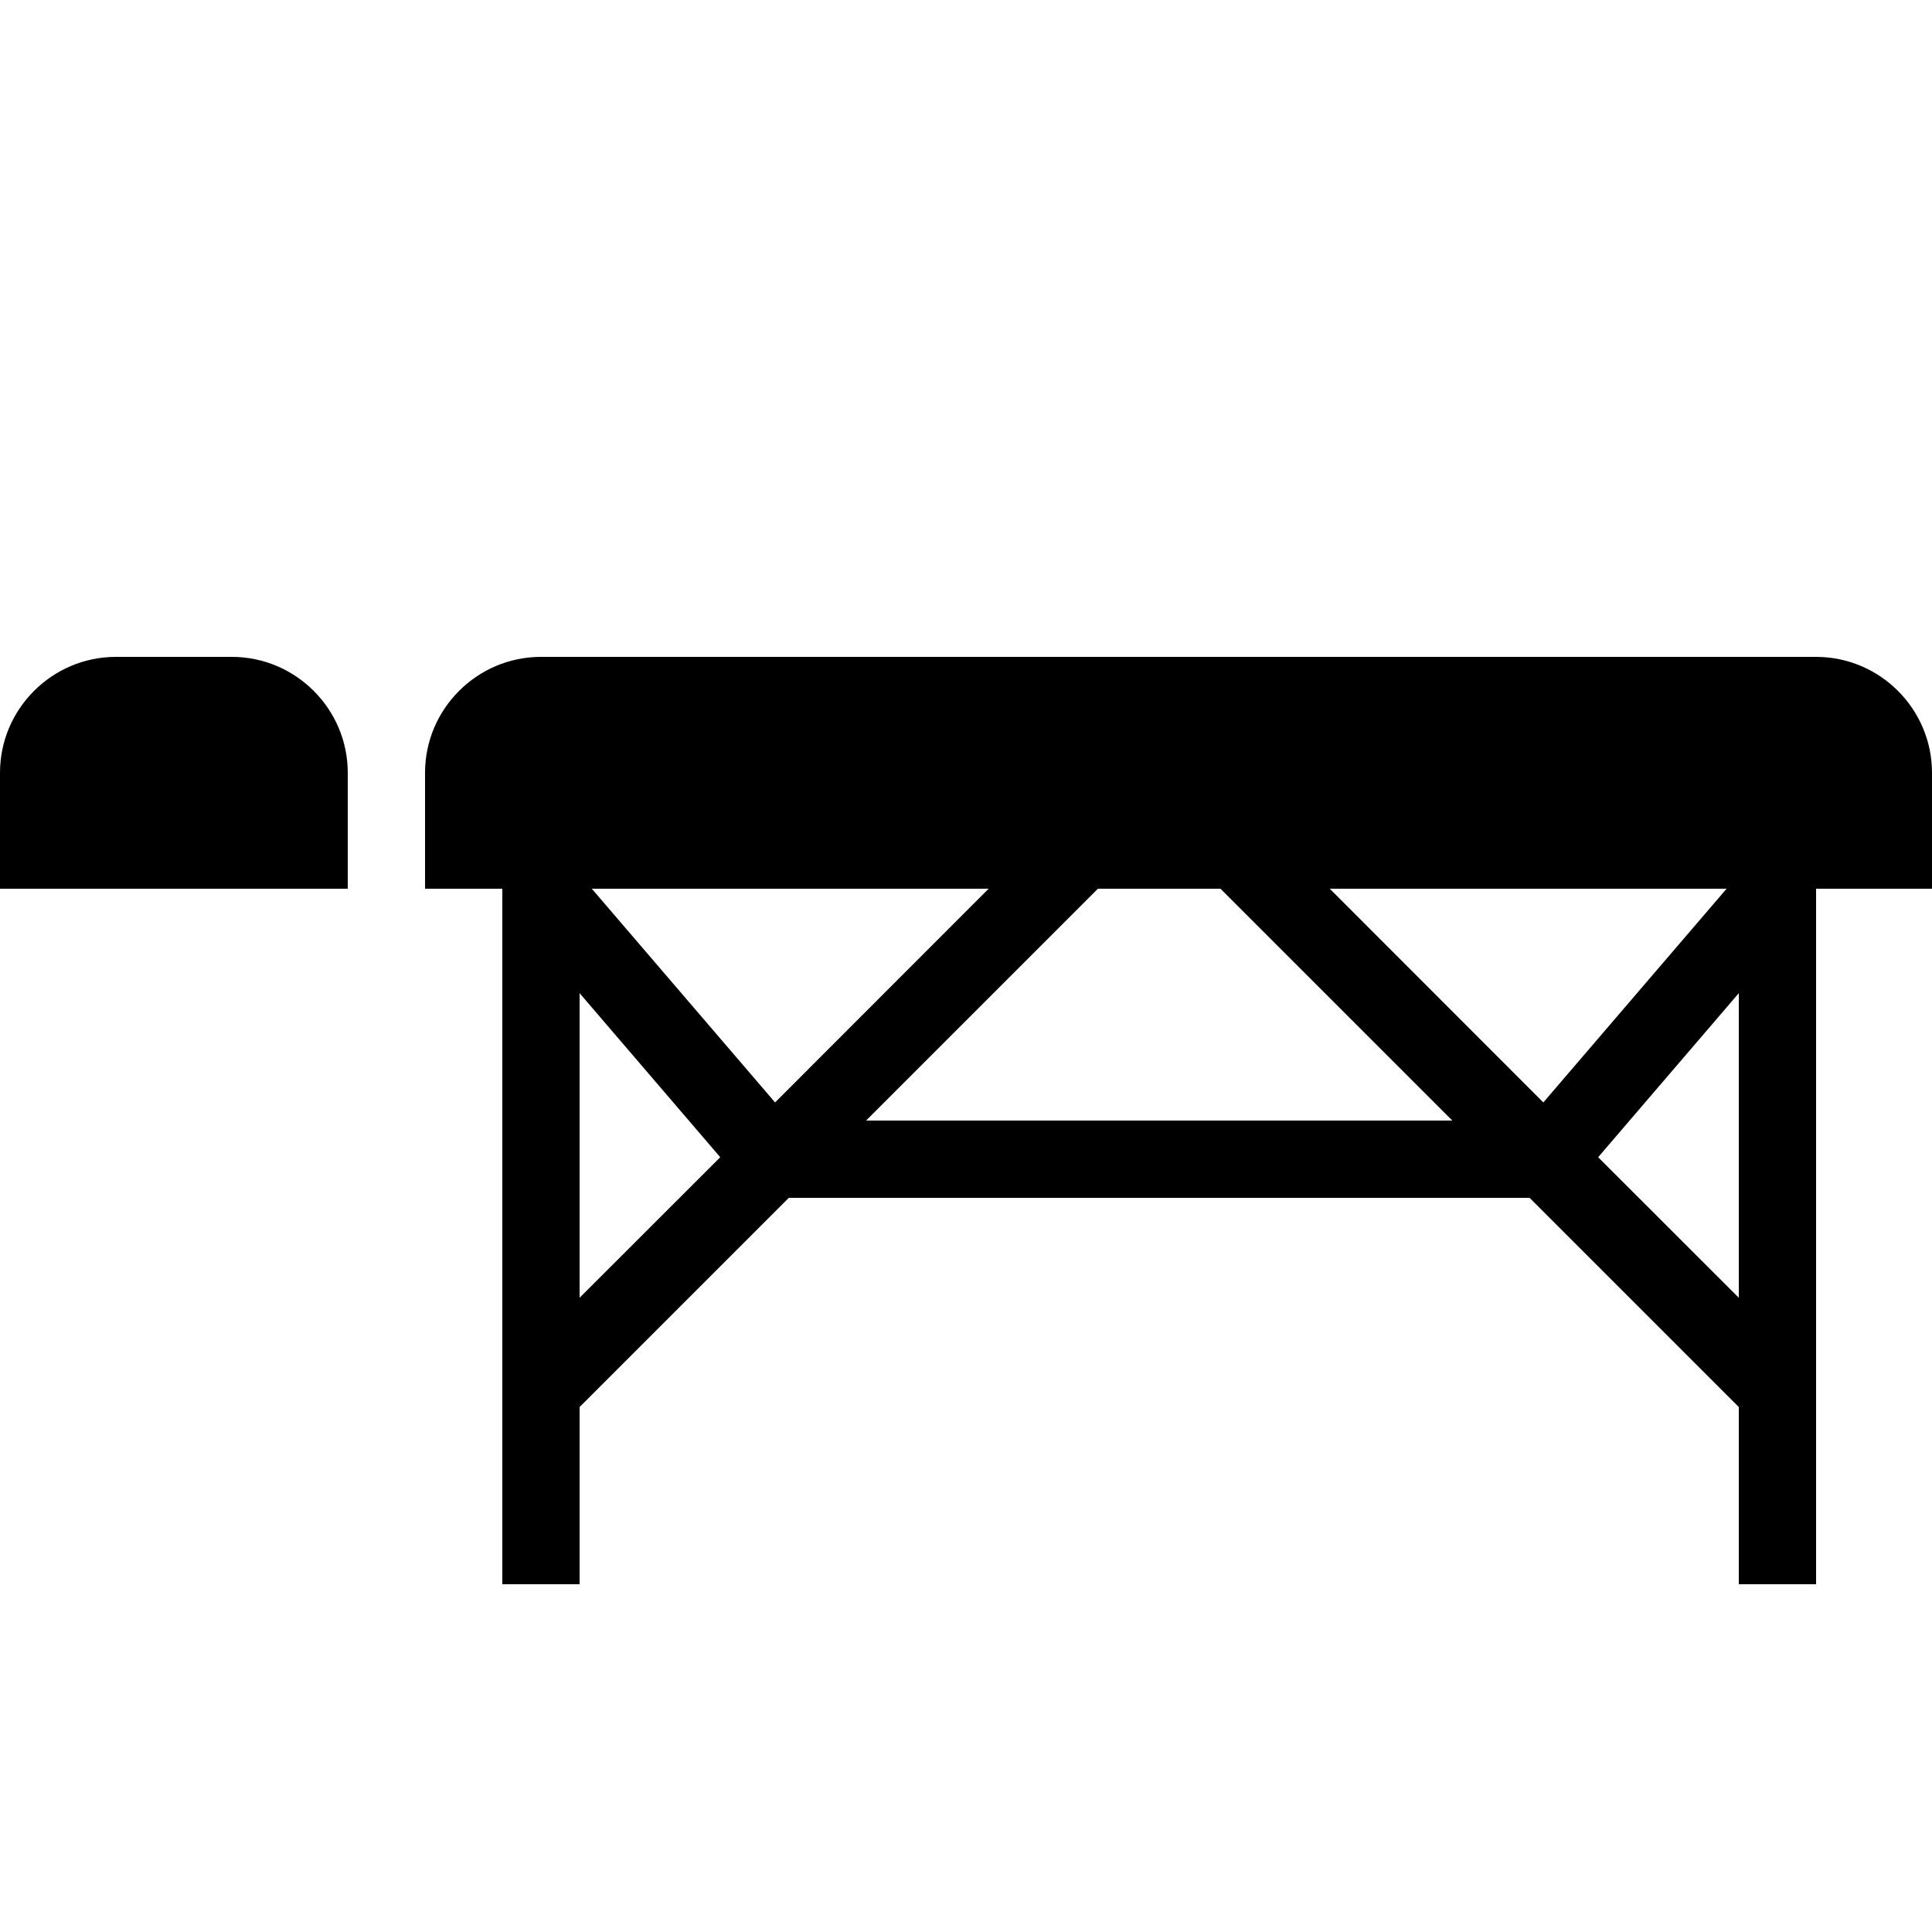 <svg xmlns="http://www.w3.org/2000/svg" viewBox="0 0 50 50"><path d="M3 17c-1.652 0-3 1.348-3 3v3h9v-3c0-1.652-1.348-3-3-3zm11 0c-1.652 0-3 1.348-3 3v3h2v18h2v-4.586L20.414 31h19.172L45 36.414V41h2V23h3v-3c0-1.652-1.348-3-3-3zm1.316 6h10.27l-5.527 5.531zm13.098 0h3.172l6 6H22.414zm6 0h10.27l-4.743 5.531zM15 25.703l3.64 4.246L15 33.586zm30 0v7.883l-3.64-3.637z"/></svg>